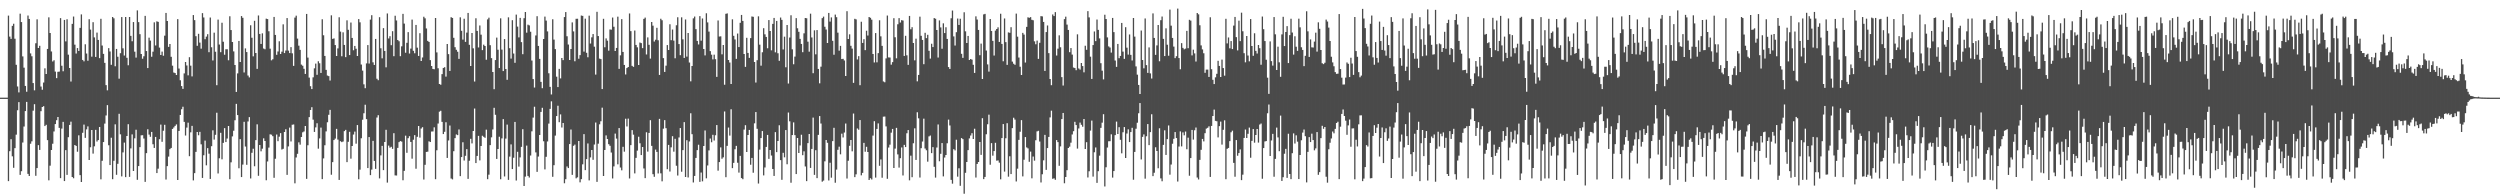 <?xml version="1.0" encoding="UTF-8"?>
<svg xmlns="http://www.w3.org/2000/svg" width="1920" height="150">
  <path d="M0 75.000h1v1.000H0zM1 75.000h1v1.000H1zM2 75.000h1v1.000H2zM3 75.000h1v1.000H3zM4 75.000h1v1.000H4zM5 74.999h1v1.000H5zM6 11.979h1v127.129H6zM7 28.087h1v88.032H7zM8 29.867h1v77.052H8zM9 19.866h1v100.174H9zM10 18.224h1v110.666H10zM11 29.735h1v84.014H11zM12 49.774h1v53.660H12zM13 66.411h1v18.273H13zM14 70.976h1v7.444H14zM15 10.516h1v123.768H15zM16 16.960h1v114.538H16zM17 43.337h1v66.148H17zM18 51.975h1v45.181H18zM19 65.995h1v19.320H19zM20 70.436h1v7.823H20zM21 11.913h1v121.600H21zM22 14.542h1v120.638H22zM23 41.033h1v69.335H23zM24 43.210h1v65.343H24zM25 63.805h1v21.176H25zM26 69.354h1v10.655H26zM27 33.251h1v101.746H27zM28 14.822h1v114.275H28zM29 36.839h1v74.626H29zM30 35.195h1v79.973H30zM31 66.476h1v18.912H31zM32 68.917h1v13.235H32zM33 63.384h1v18.164H33zM34 52.465h1v44.361H34zM35 56.810h1v39.052H35zM36 37.556h1v70.082H36zM37 13.325h1v125.159H37zM38 25.323h1v101.922H38zM39 39.514h1v75.701H39zM40 47.182h1v63.200H40zM41 46.284h1v54.680H41zM42 54.999h1v40.298H42zM43 60.005h1v32.333H43zM44 55.134h1v34.728H44zM45 55.010h1v43.167H45zM46 13.932h1v122.896H46zM47 50.478h1v48.304H47zM48 54.754h1v38.817H48zM49 15.301h1v123.768H49zM50 31.781h1v83.531H50zM51 14.805h1v119.484H51zM52 41.999h1v63.354H52zM53 52.214h1v43.721H53zM54 62.631h1v30.785H54zM55 18.306h1v117.640H55zM56 12.685h1v124.204H56zM57 34.328h1v77.029H57zM58 41.125h1v70.973H58zM59 36.923h1v79.617H59zM60 39.104h1v64.825H60zM61 21.405h1v113.114H61zM62 11.082h1v128.708H62zM63 46.042h1v55.968H63zM64 47.126h1v48.551H64zM65 33.999h1v71.874H65zM66 41.137h1v58.257H66zM67 46.631h1v50.429H67zM68 14.731h1v108.151H68zM69 22.709h1v90.406H69zM70 43.538h1v56.303H70zM71 17.035h1v100.939H71zM72 28.728h1v83.679H72zM73 43.745h1v56.011H73zM74 25.051h1v83.625H74zM75 30.687h1v76.900H75zM76 44.661h1v52.853H76zM77 14.425h1v123.306H77zM78 34.990h1v88.493H78zM79 41.351h1v67.750H79zM80 48.276h1v46.666H80zM81 65.373h1v23.308H81zM82 69.350h1v11.401H82zM83 36.982h1v74.562H83zM84 39.533h1v87.224H84zM85 49.760h1v56.010H85zM86 13.044h1v124.589H86zM87 14.055h1v109.423H87zM88 50.915h1v44.590H88zM89 37.574h1v96.680H89zM90 43.594h1v82.207H90zM91 60.439h1v26.978H91zM92 40.843h1v62.342H92zM93 13.112h1v122.356H93zM94 37.137h1v79.919H94zM95 42.636h1v66.888H95zM96 13.080h1v122.981H96zM97 44.381h1v60.090H97zM98 50.149h1v45.246H98zM99 13.065h1v122.755H99zM100 27.571h1v86.420H100zM101 31.717h1v71.494H101zM102 16.925h1v114.401H102zM103 39.671h1v66.566H103zM104 44.218h1v55.413H104zM105 7.988h1v130.092H105zM106 16.975h1v110.572H106zM107 26.273h1v86.717H107zM108 41.467h1v62.448H108zM109 45.097h1v58.736H109zM110 43.187h1v63.189H110zM111 12.170h1v127.518H111zM112 39.235h1v78.387H112zM113 52.277h1v46.981H113zM114 28.947h1v74.406H114zM115 31.198h1v73.859H115zM116 43.560h1v57.773H116zM117 39.684h1v71.092H117zM118 17.173h1v96.458H118zM119 34.914h1v70.273H119zM120 16.395h1v116.538H120zM121 16.777h1v112.761H121zM122 36.543h1v70.377H122zM123 42.220h1v53.476H123zM124 39.612h1v69.292H124zM125 42.789h1v57.622H125zM126 27.394h1v68.449H126zM127 9.912h1v127.993H127zM128 16.114h1v111.497H128zM129 35.999h1v84.278H129zM130 33.788h1v80.753H130zM131 43.622h1v70.000H131zM132 50.432h1v48.586H132zM133 55.707h1v42.168H133zM134 56.133h1v40.536H134zM135 57.587h1v37.963H135zM136 14.698h1v123.563H136zM137 52.609h1v47.934H137zM138 61.634h1v26.656H138zM139 66.120h1v17.811H139zM140 68.230h1v13.742H140zM141 56.371h1v37.236H141zM142 47.610h1v56.480H142zM143 50.270h1v47.730H143zM144 57.869h1v36.320H144zM145 43.937h1v76.016H145zM146 50.439h1v51.214H146zM147 58.672h1v38.017H147zM148 11.552h1v126.989H148zM149 15.483h1v117.459H149zM150 27.795h1v88.847H150zM151 35.195h1v66.180H151zM152 25.935h1v77.969H152zM153 32.712h1v68.573H153zM154 37.354h1v73.518H154zM155 10.100h1v126.559H155zM156 13.435h1v105.832H156zM157 30.098h1v77.898H157zM158 28.121h1v98.879H158zM159 26.249h1v87.495H159zM160 40.095h1v77.942H160zM161 13.444h1v123.984H161zM162 36.281h1v76.012H162zM163 46.462h1v53.621H163zM164 25.079h1v82.138H164zM165 39.708h1v63.826H165zM166 65.433h1v21.138H166zM167 15.060h1v118.163H167zM168 34.227h1v87.342H168zM169 40.076h1v61.933H169zM170 17.480h1v104.864H170zM171 32.029h1v77.698H171zM172 42.020h1v56.365H172zM173 37.824h1v71.289H173zM174 37.841h1v68.568H174zM175 46.285h1v50.463H175zM176 12.495h1v125.106H176zM177 23.067h1v101.603H177zM178 32.252h1v72.489H178zM179 39.460h1v60.926H179zM180 49.908h1v42.454H180zM181 70.608h1v9.147H181zM182 56.345h1v32.016H182zM183 31.428h1v97.825H183zM184 47.620h1v59.253H184zM185 12.362h1v123.635H185zM186 13.690h1v112.735H186zM187 55.655h1v37.896H187zM188 37.158h1v75.401H188zM189 39.999h1v86.565H189zM190 58.028h1v35.241H190zM191 59.464h1v30.490H191zM192 19.408h1v117.668H192zM193 28.982h1v88.356H193zM194 43.280h1v70.939H194zM195 15.952h1v111.756H195zM196 40.705h1v66.939H196zM197 52.900h1v42.605H197zM198 11.874h1v123.156H198zM199 26.050h1v85.292H199zM200 33.734h1v82.464H200zM201 25.594h1v88.590H201zM202 37.282h1v68.949H202zM203 37.845h1v70.427H203zM204 14.326h1v124.135H204zM205 14.645h1v109.368H205zM206 24.037h1v89.321H206zM207 37.370h1v65.792H207zM208 46.317h1v57.091H208zM209 45.538h1v59.077H209zM210 13.000h1v123.556H210zM211 26.846h1v95.056H211zM212 42.086h1v61.239H212zM213 39.503h1v68.914H213zM214 31.714h1v73.258H214zM215 41.455h1v60.795H215zM216 39.704h1v75.151H216zM217 18.701h1v95.599H217zM218 40.730h1v60.622H218zM219 38.833h1v60.443H219zM220 13.888h1v120.429H220zM221 38.847h1v73.580H221zM222 40.759h1v57.262H222zM223 36.189h1v72.454H223zM224 40.947h1v54.831H224zM225 50.573h1v45.002H225zM226 13.534h1v127.285H226zM227 12.019h1v108.920H227zM228 29.658h1v88.459H228zM229 35.091h1v74.215H229zM230 38.293h1v72.799H230zM231 49.629h1v55.608H231zM232 50.480h1v51.138H232zM233 52.848h1v48.126H233zM234 56.757h1v40.001H234zM235 10.680h1v126.705H235zM236 44.214h1v67.331H236zM237 59.611h1v30.363H237zM238 66.187h1v18.269H238zM239 68.428h1v13.910H239zM240 59.397h1v32.517H240zM241 52.463h1v48.846H241zM242 48.863h1v48.954H242zM243 57.423h1v37.246H243zM244 47.053h1v67.116H244zM245 48.604h1v57.696H245zM246 56.007h1v41.986H246zM247 14.808h1v122.743H247zM248 27.069h1v94.574H248zM249 42.940h1v68.602H249zM250 53.652h1v47.244H250zM251 58.014h1v35.864H251zM252 58.446h1v29.732H252zM253 61.833h1v22.558H253zM254 11.776h1v122.405H254zM255 29.832h1v94.661H255zM256 29.487h1v78.101H256zM257 34.608h1v71.837H257zM258 42.998h1v55.947H258zM259 37.158h1v70.033H259zM260 13.240h1v124.969H260zM261 24.280h1v84.148H261zM262 43.236h1v65.916H262zM263 24.816h1v83.858H263zM264 34.527h1v66.159H264zM265 43.870h1v55.873H265zM266 15.627h1v108.904H266zM267 22.879h1v86.044H267zM268 42.300h1v58.915H268zM269 17.325h1v104.549H269zM270 29.120h1v83.001H270zM271 38.607h1v64.705H271zM272 35.269h1v65.825H272zM273 37.429h1v72.908H273zM274 43.014h1v53.036H274zM275 14.630h1v123.024H275zM276 17.131h1v113.197H276zM277 49.573h1v56.621H277zM278 54.207h1v37.757H278zM279 64.756h1v22.211H279zM280 67.759h1v12.692H280zM281 48.675h1v42.843H281zM282 34.613h1v94.463H282zM283 48.806h1v56.465H283zM284 15.051h1v119.469H284zM285 11.658h1v118.591H285zM286 47.883h1v60.295H286zM287 49.892h1v73.708H287zM288 29.886h1v99.798H288zM289 60.469h1v29.793H289zM290 61.600h1v26.890H290zM291 13.197h1v123.829H291zM292 37.093h1v82.274H292zM293 44.788h1v67.228H293zM294 21.627h1v109.047H294zM295 39.104h1v69.959H295zM296 51.711h1v47.981H296zM297 10.357h1v129.897H297zM298 29.524h1v82.315H298zM299 27.806h1v85.579H299zM300 34.726h1v78.002H300zM301 23.955h1v90.356H301zM302 43.171h1v59.105H302zM303 12.101h1v122.620H303zM304 15.731h1v119.055H304zM305 30.723h1v82.837H305zM306 31.702h1v77.456H306zM307 43.182h1v65.168H307zM308 35.567h1v73.157H308zM309 10.655h1v127.787H309zM310 18.115h1v113.110H310zM311 40.497h1v63.706H311zM312 32.893h1v84.439H312zM313 24.679h1v81.435H313zM314 41.114h1v63.492H314zM315 37.308h1v71.677H315zM316 15.075h1v106.757H316zM317 39.025h1v68.292H317zM318 40.897h1v62.871H318zM319 19.157h1v110.428H319zM320 36.600h1v68.475H320zM321 42.939h1v53.840H321zM322 25.472h1v80.195H322zM323 46.855h1v51.882H323zM324 44.119h1v53.574H324zM325 12.876h1v125.001H325zM326 14.056h1v112.529H326zM327 21.847h1v94.853H327zM328 31.382h1v85.100H328zM329 32.180h1v76.359H329zM330 46.189h1v62.893H330zM331 50.710h1v50.333H331zM332 52.952h1v48.008H332zM333 53.187h1v44.589H333zM334 13.807h1v123.802H334zM335 40.267h1v75.128H335zM336 52.442h1v42.410H336zM337 64.526h1v21.236H337zM338 65.081h1v19.988H338zM339 56.952h1v36.634H339zM340 52.150h1v50.812H340zM341 51.620h1v49.623H341zM342 58.814h1v35.089H342zM343 33.799h1v87.486H343zM344 41.590h1v66.310H344zM345 54.492h1v41.914H345zM346 13.205h1v123.892H346zM347 13.789h1v123.967H347zM348 29.024h1v87.096H348zM349 36.225h1v69.846H349zM350 38.222h1v65.033H350zM351 39.745h1v64.056H351zM352 45.190h1v54.236H352zM353 13.298h1v121.966H353zM354 23.668h1v96.971H354zM355 30.416h1v78.822H355zM356 14.405h1v108.876H356zM357 32.170h1v87.488H357zM358 25.050h1v89.472H358zM359 9.946h1v127.431H359zM360 34.408h1v89.048H360zM361 50.698h1v55.916H361zM362 25.335h1v84.783H362zM363 37.129h1v63.467H363zM364 62.595h1v20.734H364zM365 14.022h1v111.192H365zM366 23.740h1v95.996H366zM367 36.454h1v67.869H367zM368 19.542h1v103.631H368zM369 26.606h1v85.538H369zM370 38.513h1v65.718H370zM371 34.290h1v70.753H371zM372 35.351h1v70.472H372zM373 45.885h1v53.718H373zM374 14.887h1v122.754H374zM375 13.562h1v120.574H375zM376 34.702h1v76.777H376zM377 44.664h1v60.795H377zM378 55.279h1v44.136H378zM379 68.480h1v14.330H379zM380 46.145h1v42.017H380zM381 28.858h1v93.212H381zM382 38.221h1v76.214H382zM383 52.255h1v52.745H383zM384 14.061h1v123.625H384zM385 38.104h1v68.203H385zM386 54.566h1v36.952H386zM387 29.983h1v105.551H387zM388 53.012h1v53.446H388zM389 61.289h1v34.424H389zM390 13.327h1v124.834H390zM391 37.011h1v83.273H391zM392 45.018h1v65.876H392zM393 15.535h1v114.324H393zM394 41.138h1v79.997H394zM395 48.244h1v45.421H395zM396 11.231h1v127.444H396zM397 20.417h1v96.155H397zM398 28.713h1v99.212H398zM399 13.723h1v107.143H399zM400 32.360h1v80.409H400zM401 41.638h1v57.564H401zM402 13.977h1v128.869H402zM403 9.210h1v126.443H403zM404 25.104h1v86.725H404zM405 18.960h1v116.132H405zM406 19.491h1v116.832H406zM407 24.377h1v95.097H407zM408 46.482h1v54.356H408zM409 60.712h1v29.594H409zM410 67.246h1v14.747H410zM411 27.249h1v89.813H411zM412 12.430h1v119.581H412zM413 35.268h1v84.968H413zM414 45.200h1v58.489H414zM415 62.854h1v23.122H415zM416 67.759h1v15.034H416zM417 29.968h1v78.508H417zM418 12.766h1v117.339H418zM419 15.832h1v104.606H419zM420 24.091h1v84.538H420zM421 56.244h1v38.696H421zM422 66.733h1v16.901H422zM423 72.543h1v5.288H423zM424 14.778h1v120.982H424zM425 30.430h1v96.435H425zM426 37.731h1v66.404H426zM427 58.871h1v30.274H427zM428 66.855h1v14.361H428zM429 52.875h1v40.983H429zM430 60.192h1v27.651H430zM431 44.567h1v53.390H431zM432 46.187h1v48.300H432zM433 13.101h1v127.662H433zM434 9.272h1v128.349H434zM435 27.851h1v100.017H435zM436 34.215h1v94.872H436zM437 46.092h1v64.568H437zM438 37.625h1v61.830H438zM439 17.195h1v117.116H439zM440 24.100h1v87.861H440zM441 47.029h1v64.039H441zM442 14.457h1v122.503H442zM443 14.404h1v121.790H443zM444 45.132h1v63.146H444zM445 42.363h1v97.681H445zM446 11.929h1v125.656H446zM447 12.163h1v114.040H447zM448 39.608h1v63.387H448zM449 14.317h1v116.337H449zM450 40.558h1v81.643H450zM451 43.990h1v66.215H451zM452 12.015h1v126.533H452zM453 33.419h1v87.443H453zM454 28.646h1v86.555H454zM455 26.138h1v96.584H455zM456 35.826h1v75.181H456zM457 57.292h1v36.839H457zM458 9.066h1v130.627H458zM459 27.694h1v82.644H459zM460 44.994h1v50.508H460zM461 45.401h1v47.731H461zM462 68.388h1v14.315H462zM463 14.452h1v120.719H463zM464 36.308h1v78.897H464zM465 29.478h1v74.523H465zM466 31.258h1v75.512H466zM467 38.928h1v71.814H467zM468 22.646h1v89.351H468zM469 22.805h1v94.340H469zM470 13.463h1v123.610H470zM471 20.521h1v107.270H471zM472 39.185h1v63.433H472zM473 36.832h1v69.598H473zM474 12.795h1v113.387H474zM475 52.874h1v45.463H475zM476 42.511h1v86.181H476zM477 14.695h1v116.098H477zM478 39.897h1v72.822H478zM479 49.885h1v66.574H479zM480 57.201h1v33.998H480zM481 52.297h1v44.835H481zM482 51.447h1v39.636H482zM483 10.335h1v126.709H483zM484 23.931h1v87.544H484zM485 50.601h1v49.347H485zM486 51.335h1v52.087H486zM487 23.437h1v109.716H487zM488 34.488h1v86.759H488zM489 36.333h1v79.322H489zM490 49.906h1v55.099H490zM491 32.673h1v77.355H491zM492 33.119h1v85.947H492zM493 36.952h1v75.956H493zM494 14.469h1v114.924H494zM495 13.517h1v123.302H495zM496 41.833h1v59.758H496zM497 28.714h1v87.738H497zM498 34.393h1v67.706H498zM499 45.023h1v47.273H499zM500 16.918h1v95.114H500zM501 19.701h1v114.101H501zM502 31.885h1v103.923H502zM503 30.537h1v84.361H503zM504 21.340h1v95.320H504zM505 30.936h1v102.297H505zM506 57.573h1v33.731H506zM507 14.365h1v118.760H507zM508 15.559h1v123.709H508zM509 44.659h1v54.164H509zM510 55.270h1v37.011H510zM511 50.449h1v47.984H511zM512 34.626h1v95.323H512zM513 38.416h1v72.868H513zM514 18.624h1v113.100H514zM515 30.863h1v82.302H515zM516 22.660h1v81.933H516zM517 31.186h1v85.280H517zM518 44.739h1v61.863H518zM519 19.411h1v107.892H519zM520 13.279h1v121.532H520zM521 33.820h1v71.775H521zM522 42.396h1v55.962H522zM523 13.324h1v118.577H523zM524 30.230h1v85.050H524zM525 44.510h1v49.291H525zM526 14.956h1v120.992H526zM527 43.476h1v64.216H527zM528 25.356h1v110.923H528zM529 48.012h1v60.647H529zM530 62.483h1v24.488H530zM531 50.700h1v52.381H531zM532 14.058h1v126.076H532zM533 12.716h1v122.421H533zM534 22.358h1v98.941H534zM535 31.425h1v83.902H535zM536 34.151h1v76.987H536zM537 12.383h1v127.268H537zM538 31.244h1v101.282H538zM539 14.205h1v125.080H539zM540 37.635h1v74.488H540zM541 42.555h1v57.617H541zM542 10.174h1v126.768H542zM543 17.181h1v109.895H543zM544 24.288h1v91.237H544zM545 39.293h1v67.094H545zM546 41.975h1v67.293H546zM547 45.618h1v57.900H547zM548 41.967h1v65.949H548zM549 45.478h1v58.418H549zM550 59.046h1v37.005H550zM551 15.722h1v115.368H551zM552 28.072h1v96.406H552zM553 27.923h1v85.283H553zM554 41.746h1v80.176H554zM555 34.540h1v86.288H555zM556 65.093h1v20.506H556zM557 10.621h1v125.446H557zM558 10.279h1v101.763H558zM559 46.084h1v51.869H559zM560 48.030h1v56.132H560zM561 64.492h1v19.426H561zM562 14.841h1v114.274H562zM563 27.482h1v97.618H563zM564 30.327h1v84.333H564zM565 45.214h1v66.802H565zM566 25.746h1v99.219H566zM567 36.132h1v96.416H567zM568 17.523h1v102.192H568zM569 11.447h1v125.314H569zM570 16.097h1v121.552H570zM571 41.492h1v58.057H571zM572 51.376h1v44.767H572zM573 29.053h1v87.677H573zM574 40.674h1v63.022H574zM575 44.421h1v55.373H575zM576 29.288h1v97.246H576zM577 12.638h1v108.644H577zM578 12.896h1v119.785H578zM579 47.637h1v47.086H579zM580 63.368h1v22.694H580zM581 46.231h1v52.664H581zM582 12.552h1v128.402H582zM583 34.306h1v80.607H583zM584 50.414h1v55.627H584zM585 40.158h1v60.516H585zM586 21.632h1v113.049H586zM587 26.373h1v102.215H587zM588 28.356h1v84.479H588zM589 37.068h1v66.574H589zM590 15.406h1v106.582H590zM591 23.796h1v91.419H591zM592 38.655h1v80.809H592zM593 18.329h1v111.438H593zM594 13.792h1v121.329H594zM595 40.181h1v61.309H595zM596 16.079h1v100.756H596zM597 40.910h1v67.395H597zM598 46.697h1v49.520H598zM599 13.461h1v109.511H599zM600 15.255h1v122.817H600zM601 37.991h1v79.345H601zM602 28.185h1v92.627H602zM603 51.666h1v48.222H603zM604 19.204h1v106.945H604zM605 64.145h1v22.268H605zM606 28.846h1v64.338H606zM607 11.727h1v128.618H607zM608 37.891h1v65.856H608zM609 49.338h1v44.669H609zM610 43.459h1v60.304H610zM611 13.914h1v119.757H611zM612 21.712h1v84.261H612zM613 24.442h1v93.041H613zM614 29.833h1v81.902H614zM615 33.746h1v69.712H615zM616 40.065h1v79.146H616zM617 25.608h1v90.623H617zM618 13.847h1v114.020H618zM619 14.007h1v125.121H619zM620 32.014h1v77.888H620zM621 39.701h1v63.235H621zM622 10.517h1v118.478H622zM623 28.780h1v85.594H623zM624 56.219h1v34.120H624zM625 23.296h1v110.993H625zM626 41.720h1v73.611H626zM627 23.080h1v113.746H627zM628 52.946h1v50.638H628zM629 64.010h1v25.129H629zM630 51.176h1v43.674H630zM631 13.923h1v125.610H631zM632 12.760h1v125.947H632zM633 20.507h1v103.421H633zM634 22.673h1v84.861H634zM635 33.021h1v76.664H635zM636 9.950h1v128.631H636zM637 16.576h1v108.388H637zM638 13.356h1v123.075H638zM639 31.313h1v77.091H639zM640 42.057h1v56.085H640zM641 11.209h1v129.148H641zM642 13.193h1v117.070H642zM643 25.114h1v89.950H643zM644 38.914h1v73.711H644zM645 35.240h1v83.309H645zM646 45.339h1v57.305H646zM647 45.136h1v60.457H647zM648 46.431h1v55.351H648zM649 58.370h1v36.525H649zM650 8.585h1v128.533H650zM651 29.935h1v93.505H651zM652 26.363h1v85.605H652zM653 35.166h1v72.368H653zM654 37.331h1v78.904H654zM655 63.619h1v23.556H655zM656 14.428h1v121.634H656zM657 14.900h1v118.979H657zM658 45.690h1v52.956H658zM659 43.101h1v56.532H659zM660 65.410h1v26.821H660zM661 16.712h1v117.945H661zM662 32.955h1v99.821H662zM663 30.101h1v79.608H663zM664 38.513h1v78.012H664zM665 23.579h1v89.164H665zM666 27.302h1v89.415H666zM667 13.045h1v125.170H667zM668 13.676h1v123.164H668zM669 15.092h1v122.716H669zM670 41.460h1v62.676H670zM671 47.971h1v45.135H671zM672 25.377h1v111.021H672zM673 47.885h1v51.113H673zM674 40.825h1v53.940H674zM675 15.548h1v111.776H675zM676 27.923h1v94.535H676zM677 35.242h1v101.282H677zM678 62.554h1v27.053H678zM679 63.191h1v26.316H679zM680 44.865h1v52.217H680zM681 11.908h1v125.434H681zM682 44.066h1v69.219H682zM683 44.191h1v66.938H683zM684 49.670h1v52.222H684zM685 47.694h1v51.315H685zM686 13.999h1v115.022H686zM687 28.620h1v85.491H687zM688 44.775h1v53.429H688zM689 18.657h1v99.945H689zM690 13.938h1v114.799H690zM691 17.318h1v104.156H691zM692 15.474h1v97.787H692zM693 15.766h1v118.982H693zM694 42.972h1v68.299H694zM695 27.519h1v85.437H695zM696 42.476h1v59.879H696zM697 49.816h1v50.053H697zM698 12.259h1v126.215H698zM699 22.497h1v97.070H699zM700 20.873h1v115.223H700zM701 33.005h1v77.030H701zM702 46.333h1v52.219H702zM703 29.698h1v93.112H703zM704 62.444h1v23.799H704zM705 57.548h1v33.352H705zM706 12.783h1v123.562H706zM707 27.473h1v86.347H707zM708 30.665h1v78.033H708zM709 49.315h1v41.810H709zM710 25.166h1v88.899H710zM711 29.299h1v86.121H711zM712 26.747h1v97.389H712zM713 39.005h1v65.724H713zM714 45.011h1v59.059H714zM715 33.587h1v84.013H715zM716 36.134h1v76.868H716zM717 13.870h1v114.248H717zM718 14.410h1v121.980H718zM719 23.054h1v90.226H719zM720 44.208h1v51.384H720zM721 15.663h1v108.175H721zM722 21.023h1v97.117H722zM723 37.437h1v72.429H723zM724 17.907h1v117.579H724zM725 25.411h1v95.580H725zM726 20.929h1v98.124H726zM727 29.917h1v80.109H727zM728 51.516h1v40.347H728zM729 52.941h1v43.441H729zM730 14.049h1v124.112H730zM731 8.063h1v132.969H731zM732 27.952h1v86.615H732zM733 34.959h1v80.527H733zM734 24.713h1v82.604H734zM735 14.234h1v121.461H735zM736 19.143h1v110.105H736zM737 14.408h1v128.301H737zM738 41.340h1v64.688H738zM739 44.421h1v62.426H739zM740 9.441h1v139.363H740zM741 24.044h1v108.653H741zM742 33.046h1v91.358H742zM743 27.615h1v87.712H743zM744 46.100h1v60.189H744zM745 45.297h1v58.778H745zM746 45.804h1v56.470H746zM747 49.789h1v56.951H747zM748 56.001h1v42.874H748zM749 12.555h1v123.783H749zM750 14.991h1v110.903H750zM751 23.004h1v101.413H751zM752 42.392h1v66.643H752zM753 33.500h1v85.437H753zM754 60.680h1v30.091H754zM755 11.080h1v126.493H755zM756 10.630h1v125.259H756zM757 38.807h1v64.312H757zM758 49.449h1v45.996H758zM759 55.014h1v33.052H759zM760 14.592h1v111.924H760zM761 23.777h1v86.153H761zM762 31.361h1v88.185H762zM763 42.675h1v73.363H763zM764 23.510h1v86.177H764zM765 22.273h1v101.123H765zM766 20.997h1v102.172H766zM767 32.205h1v92.732H767zM768 10.536h1v127.187H768zM769 33.736h1v72.294H769zM770 47.027h1v48.233H770zM771 14.197h1v117.578H771zM772 32.355h1v73.840H772zM773 49.842h1v44.800H773zM774 24.862h1v110.807H774zM775 25.202h1v94.832H775zM776 20.865h1v112.812H776zM777 47.309h1v51.110H777zM778 48.939h1v41.490H778zM779 49.785h1v42.093H779zM780 10.457h1v128.898H780zM781 28.176h1v101.337H781zM782 44.194h1v63.205H782zM783 51.236h1v49.959H783zM784 57.592h1v34.661H784zM785 25.259h1v110.196H785zM786 26.550h1v96.129H786zM787 48.025h1v57.237H787zM788 20.635h1v92.593H788zM789 13.319h1v100.627H789zM790 13.696h1v110.553H790zM791 13.166h1v103.247H791zM792 15.201h1v121.779H792zM793 15.540h1v104.674H793zM794 31.729h1v91.646H794zM795 33.978h1v73.765H795zM796 31.190h1v69.730H796zM797 45.214h1v55.250H797zM798 32.895h1v75.827H798zM799 12.393h1v127.761H799zM800 12.575h1v121.269H800zM801 16.837h1v106.292H801zM802 54.496h1v49.088H802zM803 24.631h1v105.818H803zM804 19.564h1v94.136H804zM805 40.782h1v64.400H805zM806 60.685h1v29.475H806zM807 65.440h1v19.545H807zM808 11.094h1v126.242H808zM809 12.344h1v124.603H809zM810 9.295h1v128.773H810zM811 42.666h1v64.899H811zM812 37.391h1v71.761H812zM813 27.155h1v100.173H813zM814 36.288h1v76.159H814zM815 59.220h1v32.244H815zM816 65.674h1v21.085H816zM817 14.689h1v126.035H817zM818 12.810h1v123.119H818zM819 18.886h1v111.837H819zM820 23.009h1v90.677H820zM821 40.090h1v72.565H821zM822 36.912h1v72.679H822zM823 41.921h1v61.358H823zM824 51.885h1v48.892H824zM825 52.277h1v41.276H825zM826 53.925h1v42.140H826zM827 26.364h1v87.754H827zM828 52.585h1v46.058H828zM829 53.455h1v40.686H829zM830 48.394h1v47.461H830zM831 50.726h1v46.580H831zM832 55.555h1v35.832H832zM833 35.125h1v79.326H833zM834 38.239h1v70.947H834zM835 8.554h1v127.759H835zM836 13.345h1v118.205H836zM837 43.509h1v56.813H837zM838 60.632h1v31.988H838zM839 34.594h1v101.015H839zM840 24.183h1v92.775H840zM841 31.604h1v81.641H841zM842 15.013h1v125.411H842zM843 22.932h1v108.552H843zM844 29.509h1v90.025H844zM845 48.525h1v49.660H845zM846 54.282h1v39.921H846zM847 60.986h1v26.711H847zM848 11.308h1v131.911H848zM849 14.593h1v113.845H849zM850 28.721h1v84.610H850zM851 35.618h1v72.867H851zM852 36.479h1v71.938H852zM853 40.384h1v62.768H853zM854 13.770h1v122.628H854zM855 24.671h1v106.702H855zM856 46.498h1v57.277H856zM857 51.340h1v42.034H857zM858 33.750h1v69.153H858zM859 44.720h1v52.958H859zM860 42.968h1v64.376H860zM861 17.595h1v100.140H861zM862 39.643h1v61.937H862zM863 45.198h1v52.384H863zM864 20.906h1v100.434H864zM865 36.594h1v65.964H865zM866 41.915h1v57.434H866zM867 26.458h1v82.659H867zM868 42.117h1v59.310H868zM869 46.446h1v51.710H869zM870 13.818h1v124.203H870zM871 28.113h1v88.565H871zM872 50.969h1v47.884H872zM873 57.331h1v36.904H873zM874 65.219h1v21.792H874zM875 72.199h1v6.937H875zM876 23.462h1v99.028H876zM877 46.077h1v59.012H877zM878 52.473h1v50.747H878zM879 14.179h1v123.053H879zM880 50.021h1v54.635H880zM881 55.984h1v39.278H881zM882 36.415h1v75.032H882zM883 56.391h1v45.063H883zM884 60.305h1v27.466H884zM885 10.279h1v125.001H885zM886 29.149h1v103.496H886zM887 42.148h1v70.976H887zM888 34.848h1v81.106H888zM889 19.184h1v110.054H889zM890 47.040h1v51.472H890zM891 15.517h1v121.471H891zM892 12.716h1v126.486H892zM893 29.827h1v81.414H893zM894 43.034h1v57.079H894zM895 21.761h1v97.206H895zM896 34.358h1v72.508H896zM897 42.791h1v53.556H897zM898 7.386h1v126.744H898zM899 19.735h1v106.604H899zM900 29.139h1v81.236H900zM901 35.794h1v70.808H901zM902 44.649h1v56.758H902zM903 43.154h1v62.894H903zM904 6.618h1v132.801H904zM905 44.615h1v67.899H905zM906 53.199h1v47.702H906zM907 33.122h1v79.297H907zM908 36.784h1v64.907H908zM909 37.866h1v66.052H909zM910 37.316h1v63.697H910zM911 23.715h1v90.898H911zM912 37.030h1v68.686H912zM913 15.198h1v119.749H913zM914 15.841h1v105.573H914zM915 42.535h1v57.251H915zM916 38.130h1v69.080H916zM917 41.008h1v59.013H917zM918 47.284h1v50.678H918zM919 9.970h1v126.383H919zM920 11.012h1v126.833H920zM921 19.384h1v103.418H921zM922 34.861h1v80.167H922zM923 37.955h1v68.768H923zM924 40.910h1v67.701H924zM925 55.886h1v46.407H925zM926 53.444h1v45.333H926zM927 53.431h1v44.725H927zM928 59.104h1v37.926H928zM929 13.235h1v122.658H929zM930 53.151h1v43.573H930zM931 61.274h1v27.832H931zM932 64.585h1v19.594H932zM933 59.386h1v33.455H933zM934 56.658h1v36.452H934zM935 46.707h1v58.833H935zM936 50.657h1v46.193H936zM937 59.144h1v34.261H937zM938 45.779h1v65.277H938zM939 52.297h1v47.384H939zM940 58.106h1v34.295H940zM941 14.439h1v123.171H941zM942 33.321h1v80.983H942zM943 28.759h1v84.865H943zM944 37.111h1v71.291H944zM945 31.527h1v70.046H945zM946 37.691h1v62.664H946zM947 19.664h1v105.412H947zM948 13.029h1v122.718H948zM949 28.501h1v79.049H949zM950 38.686h1v80.901H950zM951 15.877h1v101.672H951zM952 31.576h1v83.176H952zM953 9.736h1v128.622H953zM954 24.012h1v110.119H954zM955 40.847h1v65.101H955zM956 47.865h1v51.618H956zM957 27.663h1v78.311H957zM958 42.663h1v60.114H958zM959 47.104h1v50.906H959zM960 14.624h1v106.532H960zM961 35.321h1v72.865H961zM962 42.857h1v56.265H962zM963 25.524h1v84.065H963zM964 39.079h1v64.581H964zM965 41.099h1v57.962H965zM966 34.541h1v74.996H966zM967 36.992h1v58.641H967zM968 49.703h1v45.150H968zM969 12.710h1v124.545H969zM970 22.442h1v91.284H970zM971 31.518h1v77.122H971zM972 45.891h1v62.428H972zM973 59.650h1v27.344H973zM974 72.088h1v8.203H974zM975 31.814h1v88.006H975zM976 46.969h1v60.894H976zM977 50.361h1v52.434H977zM978 13.082h1v122.662H978zM979 26.386h1v95.635H979zM980 53.750h1v44.264H980zM981 35.861h1v69.686H981zM982 47.882h1v68.220H982zM983 58.996h1v29.786H983zM984 26.422h1v112.520H984zM985 12.888h1v123.180H985zM986 35.371h1v82.722H986zM987 24.596h1v89.719H987zM988 20.066h1v116.541H988zM989 48.416h1v54.287H989zM990 26.993h1v106.641H990zM991 14.394h1v123.182H991zM992 24.979h1v92.677H992zM993 41.940h1v60.526H993zM994 27.853h1v82.364H994zM995 35.890h1v68.021H995zM996 39.047h1v69.756H996zM997 14.330h1v123.179H997zM998 21.014h1v98.040H998zM999 36.289h1v71.421H999zM1000 38.353h1v63.482H1000zM1001 50.793h1v48.688H1001zM1002 42.858h1v61.727H1002zM1003 8.665h1v131.426H1003zM1004 24.055h1v92.561H1004zM1005 43.744h1v61.582H1005zM1006 30.283h1v78.801H1006zM1007 36.361h1v66.312H1007zM1008 36.510h1v71.049H1008zM1009 31.967h1v83.492H1009zM1010 25.075h1v88.895H1010zM1011 39.635h1v61.807H1011zM1012 17.134h1v117.125H1012zM1013 22.107h1v110.077H1013zM1014 38.389h1v67.696H1014zM1015 48.605h1v48.011H1015zM1016 49.247h1v49.649H1016zM1017 48.196h1v49.346H1017zM1018 15.054h1v120.660H1018zM1019 16.540h1v123.768H1019zM1020 21.222h1v93.435H1020zM1021 31.472h1v78.139H1021zM1022 43.585h1v62.771H1022zM1023 47.911h1v53.126H1023zM1024 50.888h1v51.509H1024zM1025 55.422h1v43.523H1025zM1026 56.709h1v37.737H1026zM1027 56.593h1v36.892H1027zM1028 10.799h1v126.790H1028zM1029 53.055h1v44.248H1029zM1030 59.638h1v27.850H1030zM1031 64.901h1v19.173H1031zM1032 64.883h1v24.189H1032zM1033 59.595h1v33.071H1033zM1034 47.977h1v55.542H1034zM1035 48.985h1v47.344H1035zM1036 59.182h1v32.606H1036zM1037 44.343h1v68.354H1037zM1038 48.787h1v49.877H1038zM1039 57.502h1v41.068H1039zM1040 13.037h1v124.684H1040zM1041 39.205h1v68.109H1041zM1042 43.646h1v68.835H1042zM1043 55.389h1v40.111H1043zM1044 59.321h1v29.305H1044zM1045 58.056h1v30.515H1045zM1046 6.799h1v132.297H1046zM1047 14.230h1v122.946H1047zM1048 21.582h1v106.726H1048zM1049 33.628h1v77.810H1049zM1050 35.698h1v76.821H1050zM1051 42.589h1v59.161H1051zM1052 18.304h1v118.636H1052zM1053 11.909h1v124.877H1053zM1054 44.042h1v60.357H1054zM1055 49.701h1v46.472H1055zM1056 32.284h1v69.855H1056zM1057 44.515h1v53.521H1057zM1058 48.020h1v47.231H1058zM1059 16.598h1v103.643H1059zM1060 31.526h1v74.471H1060zM1061 38.363h1v59.529H1061zM1062 20.642h1v104.576H1062zM1063 38.787h1v62.768H1063zM1064 42.761h1v55.822H1064zM1065 27.019h1v81.182H1065zM1066 34.600h1v71.738H1066zM1067 44.660h1v52.585H1067zM1068 13.166h1v123.525H1068zM1069 16.784h1v105.320H1069zM1070 51.002h1v47.014H1070zM1071 56.851h1v37.268H1071zM1072 62.977h1v23.186H1072zM1073 69.618h1v9.538H1073zM1074 23.749h1v97.319H1074zM1075 44.666h1v64.080H1075zM1076 50.490h1v52.845H1076zM1077 14.117h1v123.107H1077zM1078 34.990h1v78.235H1078zM1079 54.422h1v40.894H1079zM1080 51.187h1v53.358H1080zM1081 37.424h1v73.956H1081zM1082 61.627h1v24.734H1082zM1083 14.025h1v104.384H1083zM1084 10.169h1v125.088H1084zM1085 40.804h1v75.987H1085zM1086 45.098h1v57.611H1086zM1087 19.926h1v111.935H1087zM1088 45.071h1v54.713H1088zM1089 52.110h1v41.377H1089zM1090 13.194h1v125.934H1090zM1091 30.227h1v79.749H1091zM1092 43.160h1v56.678H1092zM1093 21.793h1v98.100H1093zM1094 34.406h1v71.559H1094zM1095 42.649h1v57.999H1095zM1096 7.197h1v131.469H1096zM1097 18.684h1v108.000H1097zM1098 27.173h1v82.603H1098zM1099 34.412h1v70.445H1099zM1100 41.920h1v64.172H1100zM1101 41.691h1v61.557H1101zM1102 7.590h1v131.969H1102zM1103 33.996h1v80.207H1103zM1104 53.441h1v47.740H1104zM1105 33.376h1v79.105H1105zM1106 34.068h1v68.660H1106zM1107 39.887h1v64.746H1107zM1108 36.859h1v64.823H1108zM1109 24.439h1v89.139H1109zM1110 37.412h1v68.395H1110zM1111 17.691h1v115.918H1111zM1112 15.179h1v119.991H1112zM1113 42.059h1v58.658H1113zM1114 36.849h1v69.831H1114zM1115 37.753h1v65.229H1115zM1116 47.755h1v51.168H1116zM1117 15.367h1v118.439H1117zM1118 10.866h1v127.059H1118zM1119 18.840h1v104.475H1119zM1120 31.460h1v88.111H1120zM1121 38.282h1v70.927H1121zM1122 41.236h1v68.341H1122zM1123 53.967h1v48.058H1123zM1124 53.755h1v44.972H1124zM1125 53.603h1v44.754H1125zM1126 56.200h1v40.767H1126zM1127 12.938h1v123.958H1127zM1128 44.784h1v51.957H1128zM1129 60.587h1v31.100H1129zM1130 66.012h1v17.101H1130zM1131 64.509h1v18.913H1131zM1132 56.309h1v36.597H1132zM1133 46.874h1v57.501H1133zM1134 51.145h1v47.100H1134zM1135 58.607h1v35.244H1135zM1136 43.766h1v67.906H1136zM1137 50.436h1v48.883H1137zM1138 59.741h1v37.174H1138zM1139 14.023h1v123.881H1139zM1140 26.581h1v91.478H1140zM1141 26.043h1v89.102H1141zM1142 33.112h1v77.059H1142zM1143 32.466h1v68.885H1143zM1144 36.860h1v63.550H1144zM1145 43.804h1v76.831H1145zM1146 13.695h1v120.554H1146zM1147 22.580h1v88.523H1147zM1148 38.555h1v81.136H1148zM1149 15.752h1v101.642H1149zM1150 39.262h1v75.589H1150zM1151 31.456h1v81.372H1151zM1152 12.163h1v125.124H1152zM1153 34.871h1v74.024H1153zM1154 47.098h1v53.583H1154zM1155 28.116h1v79.721H1155zM1156 40.534h1v63.881H1156zM1157 44.538h1v53.200H1157zM1158 14.185h1v108.941H1158zM1159 26.246h1v87.125H1159zM1160 43.453h1v57.780H1160zM1161 26.976h1v82.393H1161zM1162 37.024h1v70.154H1162zM1163 40.922h1v59.350H1163zM1164 36.506h1v73.817H1164zM1165 33.565h1v69.673H1165zM1166 48.832h1v46.106H1166zM1167 13.674h1v124.593H1167zM1168 12.899h1v120.325H1168zM1169 34.085h1v75.118H1169zM1170 46.430h1v63.172H1170zM1171 59.898h1v32.239H1171zM1172 70.454h1v10.138H1172zM1173 39.305h1v71.857H1173zM1174 31.543h1v91.006H1174zM1175 49.487h1v54.233H1175zM1176 14.503h1v122.522H1176zM1177 14.766h1v114.274H1177zM1178 55.832h1v35.104H1178zM1179 64.233h1v20.170H1179zM1180 37.757h1v76.409H1180zM1181 59.451h1v30.625H1181zM1182 61.824h1v32.241H1182zM1183 13.181h1v125.674H1183zM1184 34.938h1v80.752H1184zM1185 43.945h1v66.907H1185zM1186 23.206h1v113.867H1186zM1187 48.393h1v54.571H1187zM1188 50.239h1v48.552H1188zM1189 14.457h1v122.552H1189zM1190 29.684h1v79.581H1190zM1191 25.260h1v94.270H1191zM1192 24.154h1v88.719H1192zM1193 35.899h1v76.128H1193zM1194 37.006h1v68.506H1194zM1195 14.655h1v123.551H1195zM1196 21.104h1v98.241H1196zM1197 36.759h1v68.903H1197zM1198 34.775h1v67.899H1198zM1199 45.794h1v59.159H1199zM1200 45.981h1v57.808H1200zM1201 14.356h1v124.496H1201zM1202 13.426h1v116.133H1202zM1203 47.423h1v55.350H1203zM1204 28.170h1v82.407H1204zM1205 31.616h1v78.904H1205zM1206 42.441h1v62.234H1206zM1207 36.088h1v72.007H1207zM1208 25.697h1v91.388H1208zM1209 41.299h1v59.765H1209zM1210 40.703h1v67.519H1210zM1211 17.111h1v117.225H1211zM1212 37.448h1v68.900H1212zM1213 45.885h1v52.471H1213zM1214 46.953h1v53.514H1214zM1215 44.448h1v53.326H1215zM1216 52.643h1v40.928H1216zM1217 14.806h1v127.612H1217zM1218 23.774h1v90.286H1218zM1219 33.499h1v76.666H1219zM1220 45.071h1v59.199H1220zM1221 46.267h1v54.984H1221zM1222 50.609h1v50.882H1222zM1223 55.737h1v46.641H1223zM1224 56.880h1v37.434H1224zM1225 56.636h1v36.685H1225zM1226 12.570h1v125.256H1226zM1227 43.599h1v65.913H1227zM1228 59.274h1v29.120H1228zM1229 64.621h1v23.012H1229zM1230 68.408h1v13.456H1230zM1231 58.864h1v34.177H1231zM1232 51.236h1v50.790H1232zM1233 51.273h1v46.935H1233zM1234 57.719h1v33.239H1234zM1235 46.138h1v68.242H1235zM1236 50.035h1v52.959H1236zM1237 56.134h1v40.899H1237zM1238 13.462h1v123.983H1238zM1239 28.890h1v89.168H1239zM1240 41.374h1v69.346H1240zM1241 53.490h1v45.907H1241zM1242 59.665h1v34.902H1242zM1243 58.683h1v29.824H1243zM1244 25.455h1v92.854H1244zM1245 12.613h1v124.328H1245zM1246 22.536h1v92.815H1246zM1247 40.232h1v70.827H1247zM1248 35.848h1v69.445H1248zM1249 47.487h1v52.522H1249zM1250 34.452h1v73.698H1250zM1251 11.517h1v126.380H1251zM1252 22.262h1v94.965H1252zM1253 41.423h1v74.353H1253zM1254 26.185h1v85.641H1254zM1255 32.886h1v74.147H1255zM1256 41.783h1v59.915H1256zM1257 14.911h1v110.674H1257zM1258 32.743h1v74.128H1258zM1259 42.010h1v58.161H1259zM1260 38.854h1v73.736H1260zM1261 20.880h1v88.050H1261zM1262 39.861h1v59.153H1262zM1263 31.420h1v72.178H1263zM1264 35.959h1v66.214H1264zM1265 47.223h1v49.225H1265zM1266 13.537h1v123.507H1266zM1267 22.360h1v99.224H1267zM1268 31.842h1v76.477H1268zM1269 46.583h1v57.177H1269zM1270 54.182h1v40.710H1270zM1271 70.016h1v10.700H1271zM1272 64.535h1v26.470H1272zM1273 29.854h1v88.829H1273zM1274 49.057h1v58.301H1274zM1275 14.355h1v123.686H1275zM1276 11.570h1v126.005H1276zM1277 48.479h1v55.785H1277zM1278 66.181h1v17.616H1278zM1279 34.638h1v92.751H1279zM1280 61.150h1v27.331H1280zM1281 60.030h1v29.344H1281zM1282 12.237h1v129.963H1282zM1283 34.592h1v86.241H1283zM1284 46.593h1v62.139H1284zM1285 18.523h1v111.315H1285zM1286 46.565h1v56.464H1286zM1287 46.846h1v53.939H1287zM1288 8.000h1v130.085H1288zM1289 32.438h1v79.296H1289zM1290 35.517h1v85.129H1290zM1291 35.946h1v76.793H1291zM1292 26.218h1v86.404H1292zM1293 43.777h1v57.431H1293zM1294 11.411h1v128.223H1294zM1295 13.353h1v112.138H1295zM1296 31.104h1v81.685H1296zM1297 38.335h1v68.978H1297zM1298 44.982h1v61.277H1298zM1299 35.860h1v73.097H1299zM1300 11.752h1v124.065H1300zM1301 17.989h1v106.073H1301zM1302 35.996h1v67.844H1302zM1303 43.503h1v54.306H1303zM1304 30.960h1v80.344H1304zM1305 39.759h1v61.567H1305zM1306 27.754h1v79.157H1306zM1307 15.371h1v105.127H1307zM1308 38.545h1v67.385H1308zM1309 38.461h1v63.861H1309zM1310 15.029h1v120.452H1310zM1311 24.586h1v87.492H1311zM1312 36.261h1v65.538H1312zM1313 28.890h1v78.059H1313zM1314 39.444h1v60.130H1314zM1315 47.447h1v48.764H1315zM1316 12.018h1v125.931H1316zM1317 33.975h1v82.600H1317zM1318 40.320h1v62.506H1318zM1319 34.045h1v68.103H1319zM1320 52.996h1v53.350H1320zM1321 50.058h1v51.975H1321zM1322 55.769h1v47.361H1322zM1323 57.053h1v40.115H1323zM1324 52.292h1v40.737H1324zM1325 13.959h1v124.276H1325zM1326 46.787h1v61.064H1326zM1327 58.437h1v32.691H1327zM1328 64.496h1v20.268H1328zM1329 65.384h1v19.463H1329zM1330 57.451h1v35.348H1330zM1331 52.428h1v47.659H1331zM1332 50.854h1v47.761H1332zM1333 57.767h1v35.532H1333zM1334 39.294h1v77.725H1334zM1335 41.061h1v59.477H1335zM1336 55.323h1v44.438H1336zM1337 13.039h1v122.518H1337zM1338 13.874h1v121.774H1338zM1339 26.546h1v88.422H1339zM1340 35.118h1v69.770H1340zM1341 38.507h1v62.433H1341zM1342 43.573h1v52.680H1342zM1343 44.704h1v50.583H1343zM1344 11.512h1v125.871H1344zM1345 22.942h1v89.219H1345zM1346 22.682h1v85.991H1346zM1347 21.766h1v102.535H1347zM1348 32.780h1v82.812H1348zM1349 29.720h1v79.777H1349zM1350 10.797h1v127.164H1350zM1351 42.417h1v73.559H1351zM1352 52.636h1v51.829H1352zM1353 27.061h1v82.330H1353zM1354 38.139h1v63.387H1354zM1355 44.976h1v56.147H1355zM1356 14.801h1v106.400H1356zM1357 28.277h1v80.008H1357zM1358 36.967h1v68.509H1358zM1359 41.349h1v85.077H1359zM1360 26.658h1v82.140H1360zM1361 38.731h1v62.585H1361zM1362 26.104h1v78.106H1362zM1363 30.526h1v79.638H1363zM1364 43.217h1v52.847H1364zM1365 13.811h1v124.392H1365zM1366 19.807h1v115.115H1366zM1367 50.802h1v49.210H1367zM1368 53.428h1v41.390H1368zM1369 61.496h1v28.889H1369zM1370 68.536h1v11.678H1370zM1371 31.678h1v85.141H1371zM1372 21.247h1v104.555H1372zM1373 47.131h1v59.916H1373zM1374 24.765h1v106.655H1374zM1375 12.203h1v124.294H1375zM1376 37.100h1v71.869H1376zM1377 54.385h1v38.768H1377zM1378 24.196h1v111.713H1378zM1379 61.732h1v28.083H1379zM1380 62.480h1v28.324H1380zM1381 17.128h1v125.284H1381zM1382 31.448h1v88.609H1382zM1383 43.346h1v64.254H1383zM1384 14.182h1v123.972H1384zM1385 36.706h1v72.627H1385zM1386 48.464h1v50.335H1386zM1387 9.820h1v128.229H1387zM1388 30.662h1v81.440H1388zM1389 12.424h1v107.758H1389zM1390 14.329h1v110.205H1390zM1391 21.959h1v89.704H1391zM1392 36.530h1v68.621H1392zM1393 9.148h1v133.417H1393zM1394 14.237h1v118.030H1394zM1395 37.084h1v68.413H1395zM1396 20.575h1v111.748H1396zM1397 17.910h1v119.190H1397zM1398 28.858h1v91.270H1398zM1399 42.473h1v65.943H1399zM1400 64.489h1v23.485H1400zM1401 67.479h1v13.898H1401zM1402 14.898h1v119.266H1402zM1403 23.726h1v110.238H1403zM1404 34.887h1v80.745H1404zM1405 42.918h1v68.920H1405zM1406 60.366h1v28.353H1406zM1407 67.312h1v14.453H1407zM1408 31.971h1v87.413H1408zM1409 14.534h1v121.263H1409zM1410 21.804h1v101.755H1410zM1411 36.520h1v78.576H1411zM1412 45.780h1v54.210H1412zM1413 67.523h1v15.732H1413zM1414 61.565h1v45.001H1414zM1415 13.728h1v122.315H1415zM1416 22.991h1v97.944H1416zM1417 43.171h1v67.258H1417zM1418 62.853h1v23.516H1418zM1419 64.589h1v22.163H1419zM1420 57.470h1v27.016H1420zM1421 49.506h1v52.318H1421zM1422 52.345h1v43.469H1422zM1423 56.952h1v42.476H1423zM1424 7.709h1v133.896H1424zM1425 15.826h1v121.833H1425zM1426 34.996h1v83.459H1426zM1427 39.898h1v67.444H1427zM1428 44.568h1v58.003H1428zM1429 38.297h1v66.111H1429zM1430 13.126h1v122.525H1430zM1431 18.270h1v117.132H1431zM1432 47.000h1v61.010H1432zM1433 14.316h1v121.571H1433zM1434 22.762h1v111.408H1434zM1435 51.287h1v49.476H1435zM1436 26.153h1v108.778H1436zM1437 13.536h1v123.676H1437zM1438 14.091h1v115.054H1438zM1439 50.192h1v59.207H1439zM1440 13.795h1v118.738H1440zM1441 46.594h1v63.694H1441zM1442 44.991h1v56.796H1442zM1443 14.844h1v122.211H1443zM1444 14.481h1v109.650H1444zM1445 33.960h1v89.855H1445zM1446 23.207h1v98.055H1446zM1447 36.917h1v78.501H1447zM1448 57.486h1v32.120H1448zM1449 12.872h1v124.553H1449zM1450 25.635h1v80.265H1450zM1451 48.355h1v46.023H1451zM1452 52.501h1v37.610H1452zM1453 45.330h1v46.933H1453zM1454 14.655h1v110.866H1454zM1455 33.501h1v83.860H1455zM1456 38.439h1v64.700H1456zM1457 36.473h1v76.274H1457zM1458 27.758h1v97.887H1458zM1459 38.132h1v69.165H1459zM1460 28.632h1v83.329H1460zM1461 10.788h1v128.132H1461zM1462 19.560h1v105.668H1462zM1463 44.768h1v52.479H1463zM1464 30.929h1v72.975H1464zM1465 30.259h1v91.088H1465zM1466 47.917h1v59.646H1466zM1467 29.463h1v75.176H1467zM1468 24.676h1v110.126H1468zM1469 40.121h1v77.759H1469zM1470 51.805h1v58.568H1470zM1471 57.094h1v36.015H1471zM1472 50.500h1v46.166H1472zM1473 54.543h1v34.609H1473zM1474 11.189h1v125.995H1474zM1475 41.040h1v68.982H1475zM1476 48.624h1v56.790H1476zM1477 54.565h1v43.201H1477zM1478 18.630h1v112.326H1478zM1479 25.868h1v97.325H1479zM1480 36.447h1v78.929H1480zM1481 50.273h1v59.890H1481zM1482 37.016h1v72.451H1482zM1483 23.778h1v88.830H1483zM1484 31.794h1v77.997H1484zM1485 13.821h1v112.987H1485zM1486 13.429h1v125.106H1486zM1487 43.529h1v61.997H1487zM1488 36.285h1v76.530H1488zM1489 47.480h1v50.176H1489zM1490 55.781h1v34.150H1490zM1491 24.278h1v100.870H1491zM1492 15.449h1v111.875H1492zM1493 34.267h1v77.960H1493zM1494 35.947h1v77.051H1494zM1495 30.697h1v94.001H1495zM1496 20.857h1v106.453H1496zM1497 58.539h1v39.722H1497zM1498 10.122h1v125.224H1498zM1499 13.317h1v126.374H1499zM1500 47.793h1v50.814H1500zM1501 53.790h1v37.917H1501zM1502 46.210h1v54.825H1502zM1503 34.224h1v94.837H1503zM1504 21.680h1v94.720H1504zM1505 19.760h1v105.991H1505zM1506 47.376h1v56.858H1506zM1507 39.705h1v66.635H1507zM1508 30.538h1v100.724H1508zM1509 37.056h1v66.139H1509zM1510 24.045h1v99.182H1510zM1511 14.407h1v125.769H1511zM1512 36.433h1v69.476H1512zM1513 44.901h1v51.159H1513zM1514 14.161h1v121.892H1514zM1515 33.055h1v81.099H1515zM1516 45.392h1v51.143H1516zM1517 31.613h1v103.750H1517zM1518 42.053h1v70.185H1518zM1519 30.909h1v90.826H1519zM1520 45.814h1v53.631H1520zM1521 63.620h1v22.765H1521zM1522 44.559h1v56.498H1522zM1523 15.024h1v123.120H1523zM1524 14.848h1v123.117H1524zM1525 25.191h1v92.913H1525zM1526 28.056h1v87.246H1526zM1527 34.459h1v78.747H1527zM1528 17.594h1v120.562H1528zM1529 15.981h1v103.334H1529zM1530 15.581h1v122.942H1530zM1531 22.318h1v82.272H1531zM1532 37.665h1v62.035H1532zM1533 12.359h1v132.946H1533zM1534 26.598h1v100.932H1534zM1535 30.750h1v83.388H1535zM1536 36.857h1v75.532H1536zM1537 39.423h1v67.500H1537zM1538 43.653h1v60.890H1538zM1539 48.038h1v52.343H1539zM1540 50.680h1v49.200H1540zM1541 53.599h1v45.643H1541zM1542 14.101h1v120.231H1542zM1543 15.213h1v113.404H1543zM1544 16.987h1v103.894H1544zM1545 24.315h1v98.187H1545zM1546 42.442h1v66.473H1546zM1547 51.845h1v51.211H1547zM1548 8.973h1v126.962H1548zM1549 17.514h1v97.944H1549zM1550 43.713h1v52.755H1550zM1551 52.609h1v39.766H1551zM1552 68.702h1v11.877H1552zM1553 14.518h1v114.653H1553zM1554 27.684h1v93.793H1554zM1555 31.998h1v79.247H1555zM1556 30.475h1v77.078H1556zM1557 25.115h1v93.451H1557zM1558 39.577h1v73.226H1558zM1559 28.333h1v86.833H1559zM1560 11.854h1v126.958H1560zM1561 12.566h1v106.479H1561zM1562 43.094h1v58.138H1562zM1563 47.408h1v46.660H1563zM1564 26.360h1v96.043H1564zM1565 52.982h1v44.886H1565zM1566 52.770h1v37.916H1566zM1567 24.089h1v108.471H1567zM1568 17.415h1v88.279H1568zM1569 41.894h1v91.161H1569zM1570 46.868h1v53.735H1570zM1571 57.637h1v31.004H1571zM1572 60.532h1v27.441H1572zM1573 11.546h1v126.709H1573zM1574 36.670h1v79.676H1574zM1575 49.007h1v51.759H1575zM1576 46.624h1v51.183H1576zM1577 15.286h1v117.223H1577zM1578 34.789h1v100.519H1578zM1579 26.504h1v84.295H1579zM1580 38.733h1v70.765H1580zM1581 29.322h1v89.269H1581zM1582 17.879h1v108.698H1582zM1583 44.779h1v64.007H1583zM1584 25.505h1v91.091H1584zM1585 14.061h1v123.224H1585zM1586 44.395h1v62.516H1586zM1587 29.858h1v93.218H1587zM1588 40.755h1v72.205H1588zM1589 44.005h1v56.271H1589zM1590 23.215h1v108.302H1590zM1591 16.365h1v119.259H1591zM1592 34.707h1v83.602H1592zM1593 24.831h1v100.305H1593zM1594 27.336h1v92.347H1594zM1595 26.643h1v94.857H1595zM1596 64.756h1v20.183H1596zM1597 13.052h1v96.860H1597zM1598 7.669h1v127.585H1598zM1599 37.505h1v59.820H1599zM1600 53.490h1v37.715H1600zM1601 33.067h1v68.720H1601zM1602 14.200h1v110.453H1602zM1603 47.145h1v61.865H1603zM1604 24.652h1v98.335H1604zM1605 47.475h1v56.061H1605zM1606 35.125h1v75.403H1606zM1607 24.670h1v100.005H1607zM1608 37.810h1v82.537H1608zM1609 13.622h1v117.621H1609zM1610 12.855h1v124.412H1610zM1611 30.190h1v74.364H1611zM1612 26.407h1v72.005H1612zM1613 18.713h1v109.789H1613zM1614 35.966h1v76.299H1614zM1615 55.863h1v37.778H1615zM1616 31.892h1v103.826H1616zM1617 36.900h1v73.082H1617zM1618 16.147h1v121.336H1618zM1619 53.879h1v40.469H1619zM1620 66.189h1v22.629H1620zM1621 50.363h1v50.003H1621zM1622 13.874h1v123.167H1622zM1623 12.186h1v115.218H1623zM1624 22.372h1v92.536H1624zM1625 38.805h1v76.383H1625zM1626 32.203h1v75.096H1626zM1627 11.586h1v122.976H1627zM1628 18.881h1v109.590H1628zM1629 11.270h1v127.461H1629zM1630 41.937h1v63.369H1630zM1631 48.754h1v48.801H1631zM1632 10.080h1v127.443H1632zM1633 20.616h1v102.760H1633zM1634 42.946h1v76.392H1634zM1635 43.614h1v60.378H1635zM1636 44.915h1v58.852H1636zM1637 53.314h1v50.776H1637zM1638 48.365h1v52.581H1638zM1639 51.483h1v45.247H1639zM1640 62.063h1v32.796H1640zM1641 13.410h1v119.859H1641zM1642 23.538h1v99.408H1642zM1643 19.925h1v103.740H1643zM1644 39.959h1v83.588H1644zM1645 43.706h1v65.174H1645zM1646 63.499h1v22.617H1646zM1647 13.025h1v124.317H1647zM1648 12.787h1v115.400H1648zM1649 40.807h1v58.651H1649zM1650 42.822h1v58.841H1650zM1651 65.203h1v23.266H1651zM1652 25.537h1v109.182H1652zM1653 27.294h1v108.434H1653zM1654 23.993h1v88.491H1654zM1655 36.832h1v73.216H1655zM1656 17.429h1v100.453H1656zM1657 23.187h1v109.391H1657zM1658 22.736h1v115.649H1658zM1659 13.348h1v121.354H1659zM1660 17.869h1v118.838H1660zM1661 37.018h1v68.005H1661zM1662 45.778h1v48.910H1662zM1663 26.909h1v110.161H1663zM1664 47.739h1v56.431H1664zM1665 41.119h1v58.608H1665zM1666 15.605h1v119.274H1666zM1667 38.470h1v80.469H1667zM1668 13.925h1v119.182H1668zM1669 28.726h1v84.084H1669zM1670 34.423h1v68.115H1670zM1671 36.626h1v66.816H1671zM1672 12.904h1v124.919H1672zM1673 30.178h1v90.685H1673zM1674 47.301h1v61.676H1674zM1675 32.115h1v76.754H1675zM1676 29.079h1v85.021H1676zM1677 21.203h1v112.764H1677zM1678 24.380h1v90.874H1678zM1679 46.902h1v51.398H1679zM1680 17.012h1v92.188H1680zM1681 16.102h1v113.901H1681zM1682 44.972h1v62.066H1682zM1683 26.994h1v84.549H1683zM1684 14.831h1v119.721H1684zM1685 34.677h1v67.396H1685zM1686 24.312h1v99.072H1686zM1687 32.863h1v73.716H1687zM1688 41.720h1v64.193H1688zM1689 13.839h1v121.168H1689zM1690 15.421h1v121.533H1690zM1691 15.240h1v110.356H1691zM1692 33.822h1v72.224H1692zM1693 57.062h1v34.945H1693zM1694 34.664h1v81.240H1694zM1695 60.482h1v25.424H1695zM1696 68.778h1v13.127H1696zM1697 12.356h1v124.541H1697zM1698 27.823h1v89.812H1698zM1699 33.817h1v74.655H1699zM1700 46.462h1v49.538H1700zM1701 26.227h1v104.527H1701zM1702 36.436h1v79.500H1702zM1703 24.864h1v104.969H1703zM1704 43.176h1v62.883H1704zM1705 29.366h1v80.824H1705zM1706 25.393h1v101.339H1706zM1707 54.434h1v44.423H1707zM1708 17.098h1v106.833H1708zM1709 13.220h1v123.175H1709zM1710 30.473h1v85.024H1710zM1711 41.712h1v55.316H1711zM1712 31.613h1v87.870H1712zM1713 33.184h1v83.724H1713zM1714 45.385h1v58.547H1714zM1715 13.496h1v123.625H1715zM1716 33.736h1v87.877H1716zM1717 14.261h1v121.675H1717zM1718 39.425h1v80.251H1718zM1719 49.668h1v38.073H1719zM1720 47.644h1v51.964H1720zM1721 14.309h1v124.022H1721zM1722 10.489h1v123.083H1722zM1723 31.166h1v82.990H1723zM1724 39.419h1v77.947H1724zM1725 34.544h1v75.537H1725zM1726 11.838h1v126.194H1726zM1727 22.218h1v99.544H1727zM1728 16.280h1v119.423H1728zM1729 43.530h1v60.559H1729zM1730 23.901h1v91.039H1730zM1731 9.024h1v135.174H1731zM1732 23.079h1v108.718H1732zM1733 30.959h1v91.852H1733zM1734 24.816h1v88.807H1734zM1735 43.230h1v68.216H1735zM1736 48.165h1v59.585H1736zM1737 49.246h1v60.018H1737zM1738 55.533h1v51.165H1738zM1739 58.814h1v27.833H1739zM1740 12.014h1v124.112H1740zM1741 23.212h1v101.678H1741zM1742 20.290h1v94.921H1742zM1743 44.894h1v66.970H1743zM1744 48.829h1v58.726H1744zM1745 59.912h1v32.437H1745zM1746 14.260h1v123.259H1746zM1747 22.726h1v108.223H1747zM1748 47.965h1v57.014H1748zM1749 49.727h1v43.635H1749zM1750 36.385h1v77.808H1750zM1751 36.995h1v88.418H1751zM1752 31.466h1v84.900H1752zM1753 14.263h1v114.878H1753zM1754 24.853h1v96.524H1754zM1755 32.328h1v78.272H1755zM1756 14.335h1v120.587H1756zM1757 30.889h1v88.706H1757zM1758 15.464h1v119.317H1758zM1759 12.051h1v124.983H1759zM1760 28.100h1v92.712H1760zM1761 37.813h1v65.063H1761zM1762 15.135h1v106.374H1762zM1763 26.473h1v82.019H1763zM1764 41.829h1v64.773H1764zM1765 17.378h1v119.219H1765zM1766 26.039h1v74.090H1766zM1767 14.348h1v115.294H1767zM1768 25.710h1v94.368H1768zM1769 50.361h1v62.527H1769zM1770 54.448h1v40.192H1770zM1771 11.745h1v126.292H1771zM1772 23.269h1v96.744H1772zM1773 40.877h1v55.915H1773zM1774 51.066h1v49.915H1774zM1775 68.587h1v12.395H1775zM1776 14.484h1v121.048H1776zM1777 30.684h1v84.405H1777zM1778 51.704h1v46.137H1778zM1779 21.918h1v100.109H1779zM1780 34.250h1v89.051H1780zM1781 33.413h1v74.208H1781zM1782 11.168h1v97.275H1782zM1783 10.537h1v126.620H1783zM1784 24.912h1v101.064H1784zM1785 30.706h1v78.479H1785zM1786 37.410h1v70.672H1786zM1787 36.380h1v70.804H1787zM1788 47.725h1v46.438H1788zM1789 40.299h1v95.859H1789zM1790 14.302h1v125.971H1790zM1791 13.407h1v123.941H1791zM1792 29.282h1v91.841H1792zM1793 60.546h1v26.404H1793zM1794 19.790h1v110.137H1794zM1795 29.471h1v88.930H1795zM1796 47.975h1v58.574H1796zM1797 61.214h1v30.980H1797zM1798 65.462h1v20.360H1798zM1799 12.749h1v124.410H1799zM1800 13.891h1v124.430H1800zM1801 12.790h1v117.114H1801zM1802 37.293h1v67.291H1802zM1803 28.650h1v79.732H1803zM1804 34.464h1v97.444H1804zM1805 41.358h1v62.768H1805zM1806 59.170h1v32.268H1806zM1807 65.745h1v21.544H1807zM1808 14.549h1v122.549H1808zM1809 14.566h1v114.088H1809zM1810 27.496h1v101.124H1810zM1811 33.436h1v88.079H1811zM1812 29.712h1v84.578H1812zM1813 39.177h1v73.425H1813zM1814 40.768h1v69.323H1814zM1815 40.753h1v67.041H1815zM1816 43.773h1v64.273H1816zM1817 41.997h1v71.605H1817zM1818 41.269h1v62.361H1818zM1819 45.559h1v60.058H1819zM1820 47.500h1v55.512H1820zM1821 43.823h1v54.907H1821zM1822 49.235h1v53.926H1822zM1823 44.194h1v56.635H1823zM1824 40.569h1v60.888H1824zM1825 51.855h1v45.015H1825zM1826 51.403h1v43.624H1826zM1827 46.461h1v50.510H1827zM1828 39.966h1v63.434H1828zM1829 34.119h1v76.749H1829zM1830 26.517h1v95.239H1830zM1831 32.860h1v70.768H1831zM1832 42.652h1v57.313H1832zM1833 42.445h1v60.161H1833zM1834 39.857h1v67.854H1834zM1835 38.700h1v66.780H1835zM1836 28.316h1v83.659H1836zM1837 40.123h1v66.014H1837zM1838 53.144h1v39.489H1838zM1839 55.459h1v41.548H1839zM1840 49.715h1v46.934H1840zM1841 53.071h1v46.614H1841zM1842 48.833h1v43.255H1842zM1843 55.842h1v37.214H1843zM1844 49.388h1v43.574H1844zM1845 52.420h1v43.812H1845zM1846 48.761h1v43.893H1846zM1847 52.905h1v39.678H1847zM1848 45.408h1v56.669H1848zM1849 42.572h1v53.247H1849zM1850 52.208h1v44.416H1850zM1851 51.135h1v42.879H1851zM1852 55.702h1v36.150H1852zM1853 56.530h1v33.863H1853zM1854 52.884h1v44.094H1854zM1855 58.342h1v34.907H1855zM1856 51.340h1v44.826H1856zM1857 49.362h1v49.040H1857zM1858 50.019h1v45.430H1858zM1859 52.335h1v42.514H1859zM1860 49.949h1v50.347H1860zM1861 41.000h1v61.397H1861zM1862 45.595h1v53.408H1862zM1863 46.611h1v55.904H1863zM1864 52.819h1v45.945H1864zM1865 46.449h1v52.015H1865zM1866 55.243h1v38.837H1866zM1867 49.997h1v47.368H1867zM1868 47.097h1v48.117H1868zM1869 53.700h1v41.272H1869zM1870 55.210h1v35.362H1870zM1871 50.799h1v43.980H1871zM1872 58.369h1v32.843H1872zM1873 52.124h1v37.186H1873zM1874 58.948h1v32.466H1874zM1875 52.909h1v37.581H1875zM1876 60.836h1v30.637H1876zM1877 57.925h1v29.596H1877zM1878 57.707h1v29.320H1878zM1879 59.718h1v28.107H1879zM1880 58.105h1v28.918H1880zM1881 59.987h1v28.459H1881zM1882 61.448h1v26.054H1882zM1883 59.910h1v30.167H1883zM1884 57.735h1v32.151H1884zM1885 60.880h1v26.168H1885zM1886 61.603h1v27.619H1886zM1887 62.381h1v23.262H1887zM1888 61.945h1v23.712H1888zM1889 56.734h1v38.275H1889zM1890 45.370h1v55.989H1890zM1891 49.452h1v46.233H1891zM1892 57.069h1v36.882H1892zM1893 61.688h1v25.230H1893zM1894 68.231h1v12.961H1894zM1895 70.524h1v7.792H1895zM1896 72.483h1v4.716H1896zM1897 73.627h1v2.681H1897zM1898 73.798h1v2.280H1898zM1899 74.146h1v1.571H1899zM1900 74.428h1v1.210H1900zM1901 74.581h1v1.000H1901zM1902 74.672h1v1.000H1902zM1903 74.304h1v1.347H1903zM1904 74.728h1v1.000H1904zM1905 74.835h1v1.000H1905zM1906 74.858h1v1.000H1906zM1907 74.889h1v1.000H1907zM1908 74.928h1v1.000H1908zM1909 74.955h1v1.000H1909zM1910 74.970h1v1.000H1910zM1911 74.980h1v1.000H1911zM1912 74.984h1v1.000H1912zM1913 74.990h1v1.000H1913zM1914 74.992h1v1.000H1914zM1915 74.993h1v1.000H1915zM1916 74.996h1v1.000H1916zM1917 74.998h1v1.000H1917zM1918 74.999h1v1.000H1918zM1919 75.000h1v1.000H1919z" fill="#4a4a4a"></path>
</svg>

